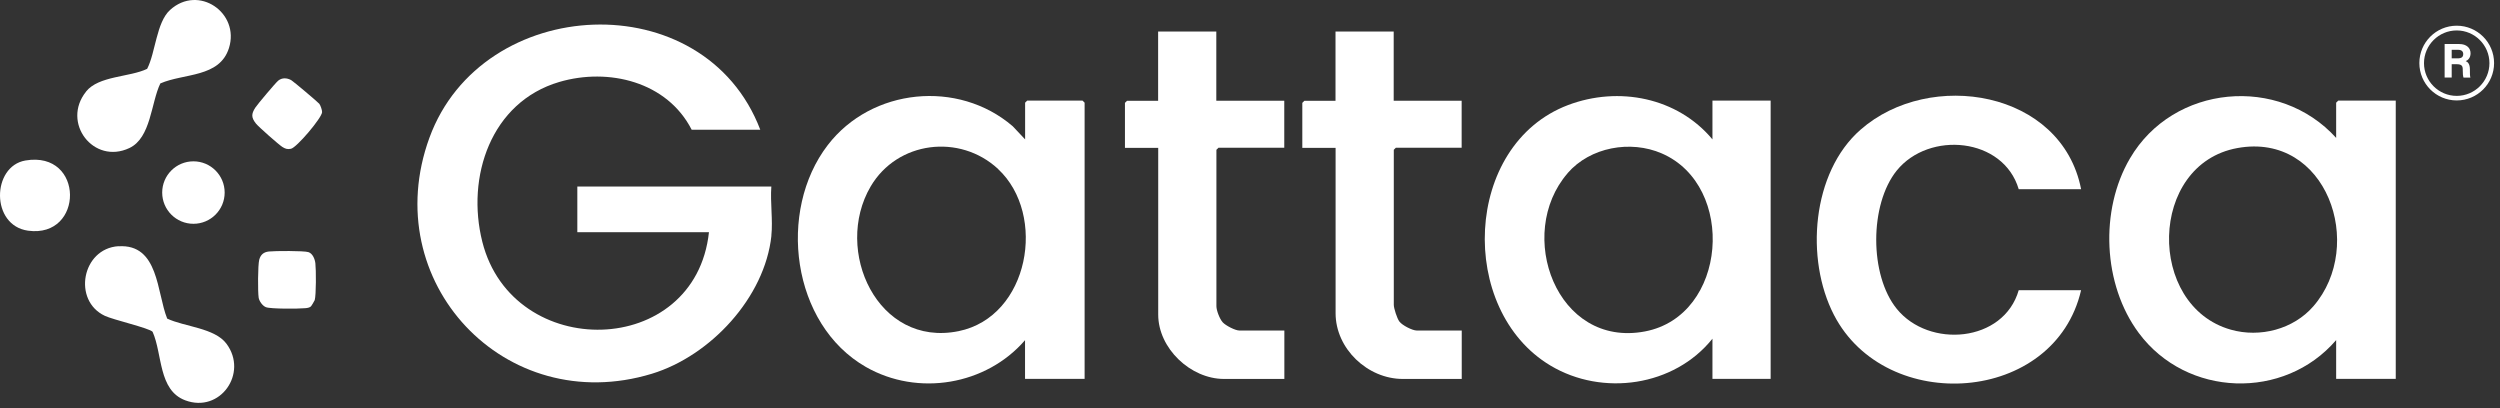 <svg xmlns="http://www.w3.org/2000/svg" width="147" height="24" viewBox="0 0 147 24" fill="none"><rect x="0" y="0" width="147" height="24" fill="#333333" stroke="none"/><path d="M11.374 13.159C12.388 13.159 13.21 12.337 13.21 11.323C13.21 10.309 12.388 9.486 11.374 9.486C10.359 9.486 9.537 10.309 9.537 11.323C9.537 12.337 10.359 13.159 11.374 13.159Z" fill="white"></path><path d="M45.36 13.854C44.972 17.5 41.769 20.927 38.331 21.976C29.69 24.605 22.163 16.554 25.251 8.098C28.34 -0.357 41.408 -1.019 44.704 7.628H40.67C39.233 4.808 35.789 3.966 32.887 4.819C28.864 6.005 27.399 10.399 28.361 14.22C30.149 21.298 40.884 21.102 41.687 13.652H33.947V10.968H45.355C45.284 11.892 45.453 12.952 45.355 13.859L45.36 13.854Z" fill="white"></path><path d="M60.277 19.997C57.987 22.653 53.97 23.326 50.914 21.577C46.536 19.073 45.694 12.405 48.673 8.53C51.248 5.179 56.336 4.665 59.545 7.42L60.277 8.196V6.037L60.398 5.917H63.655L63.775 6.037V22.276H60.272V19.997H60.277ZM58.692 9.94C56.435 7.841 52.762 8.295 51.193 10.967C48.99 14.723 51.597 20.44 56.364 19.472C60.523 18.625 61.573 12.624 58.687 9.94H58.692Z" fill="white"></path><path d="M137.366 8.115V6.038L137.487 5.917H140.87V22.277H137.366V19.997C134.311 23.556 128.572 23.364 125.762 19.582C123.642 16.734 123.456 12.356 125.243 9.312C127.785 4.966 134.01 4.392 137.372 8.115H137.366ZM136.027 18.008C139.126 14.433 136.809 7.754 131.562 8.705C126.315 9.656 126.216 17.986 131.174 19.385C132.89 19.872 134.858 19.358 136.027 18.008Z" fill="white"></path><path d="M100.692 8.196V5.917H104.114V22.276H100.692V19.915C98.445 22.724 94.226 23.326 91.165 21.494C85.699 18.226 86.032 8.519 92.198 6.179C95.171 5.053 98.631 5.725 100.692 8.196ZM92.176 10.186C89.077 13.76 91.526 20.478 96.724 19.488C101.567 18.57 102.113 10.929 97.713 9.021C95.871 8.223 93.504 8.65 92.176 10.18V10.186Z" fill="white"></path><path d="M122.368 11.126H118.701C117.799 8.076 113.432 7.682 111.53 10.027C109.923 12.017 109.917 16.176 111.53 18.16C113.426 20.5 117.815 20.144 118.701 17.062H122.368C120.822 23.768 110.89 24.43 107.835 18.516C106.14 15.236 106.528 10.142 109.398 7.628C113.481 4.042 121.232 5.316 122.368 11.12V11.126Z" fill="white"></path><path d="M71.519 1.85V5.922H75.515V8.688H71.645L71.525 8.808V18.007C71.525 18.253 71.716 18.75 71.891 18.947C72.066 19.144 72.634 19.434 72.87 19.434H75.52V22.282H71.973C70.005 22.282 68.103 20.483 68.103 18.499V8.693H66.147V6.048L66.267 5.928H68.098V1.856H71.519V1.85Z" fill="white"></path><path d="M81.949 1.85V5.922H85.945V8.688H82.075L81.955 8.808V17.925C81.955 18.127 82.146 18.723 82.282 18.904C82.447 19.128 83.048 19.434 83.299 19.434H85.95V22.282H82.485C80.413 22.282 78.533 20.505 78.533 18.417V8.693H76.576V6.048L76.696 5.928H78.528V1.856H81.949V1.85Z" fill="white"></path><path d="M6.962 14.482C9.345 14.323 9.214 17.209 9.831 18.734C10.848 19.215 12.63 19.281 13.319 20.215C14.603 21.943 12.947 24.309 10.892 23.539C9.301 22.943 9.558 20.817 8.973 19.51C8.782 19.292 6.656 18.805 6.164 18.57C4.256 17.674 4.814 14.618 6.962 14.476V14.482Z" fill="white"></path><path d="M5.061 5.382C5.804 4.452 7.619 4.545 8.652 4.048C9.149 3.086 9.193 1.32 9.997 0.588C11.669 -0.937 14.118 0.752 13.462 2.829C12.91 4.573 10.816 4.299 9.428 4.906C8.876 6.043 8.882 8.104 7.608 8.705C5.504 9.7 3.596 7.213 5.061 5.387V5.382Z" fill="white"></path><path d="M1.496 9.437C4.977 8.847 4.95 14.018 1.649 13.564C-0.559 13.258 -0.488 9.776 1.496 9.437Z" fill="white"></path><path d="M18.282 18.018C18.183 18.1 18.063 18.111 17.937 18.122C17.56 18.16 15.909 18.171 15.636 18.062C15.439 17.985 15.248 17.718 15.21 17.51C15.155 17.149 15.161 15.602 15.242 15.274C15.325 14.968 15.505 14.821 15.811 14.788C16.155 14.75 17.877 14.739 18.139 14.826C18.385 14.908 18.517 15.236 18.544 15.482C18.588 15.848 18.593 17.34 18.506 17.646C18.489 17.696 18.309 17.996 18.276 18.024L18.282 18.018Z" fill="white"></path><path d="M18.775 6.103C18.846 6.19 18.945 6.485 18.939 6.595C18.923 6.934 17.441 8.683 17.108 8.748C16.895 8.792 16.774 8.748 16.6 8.639C16.381 8.497 15.189 7.447 15.047 7.262C14.774 6.912 14.768 6.709 15.014 6.327C15.146 6.125 16.201 4.873 16.359 4.742C16.589 4.556 16.873 4.578 17.119 4.709C17.239 4.775 18.682 5.993 18.775 6.103Z" fill="white"></path><path d="M144.16 3.769V4.557H143.744V2.589H144.608C145.034 2.589 145.269 2.824 145.269 3.13C145.269 3.392 145.127 3.534 144.985 3.595C145.083 3.633 145.231 3.731 145.231 4.087V4.185C145.231 4.316 145.231 4.469 145.258 4.562H144.854C144.821 4.475 144.81 4.327 144.81 4.119V4.092C144.81 3.879 144.755 3.775 144.438 3.775H144.16V3.769ZM144.16 3.431H144.515C144.75 3.431 144.837 3.343 144.837 3.179C144.837 3.015 144.733 2.928 144.526 2.928H144.16V3.431Z" fill="white"></path><path d="M144.455 5.906C143.247 5.906 142.258 4.922 142.258 3.708C142.258 2.495 143.242 1.511 144.455 1.511C145.668 1.511 146.652 2.495 146.652 3.708C146.652 4.922 145.668 5.906 144.455 5.906ZM144.455 1.79C143.395 1.79 142.531 2.654 142.531 3.714C142.531 4.774 143.395 5.638 144.455 5.638C145.515 5.638 146.379 4.774 146.379 3.714C146.379 2.654 145.515 1.79 144.455 1.79Z" fill="white"></path></svg>